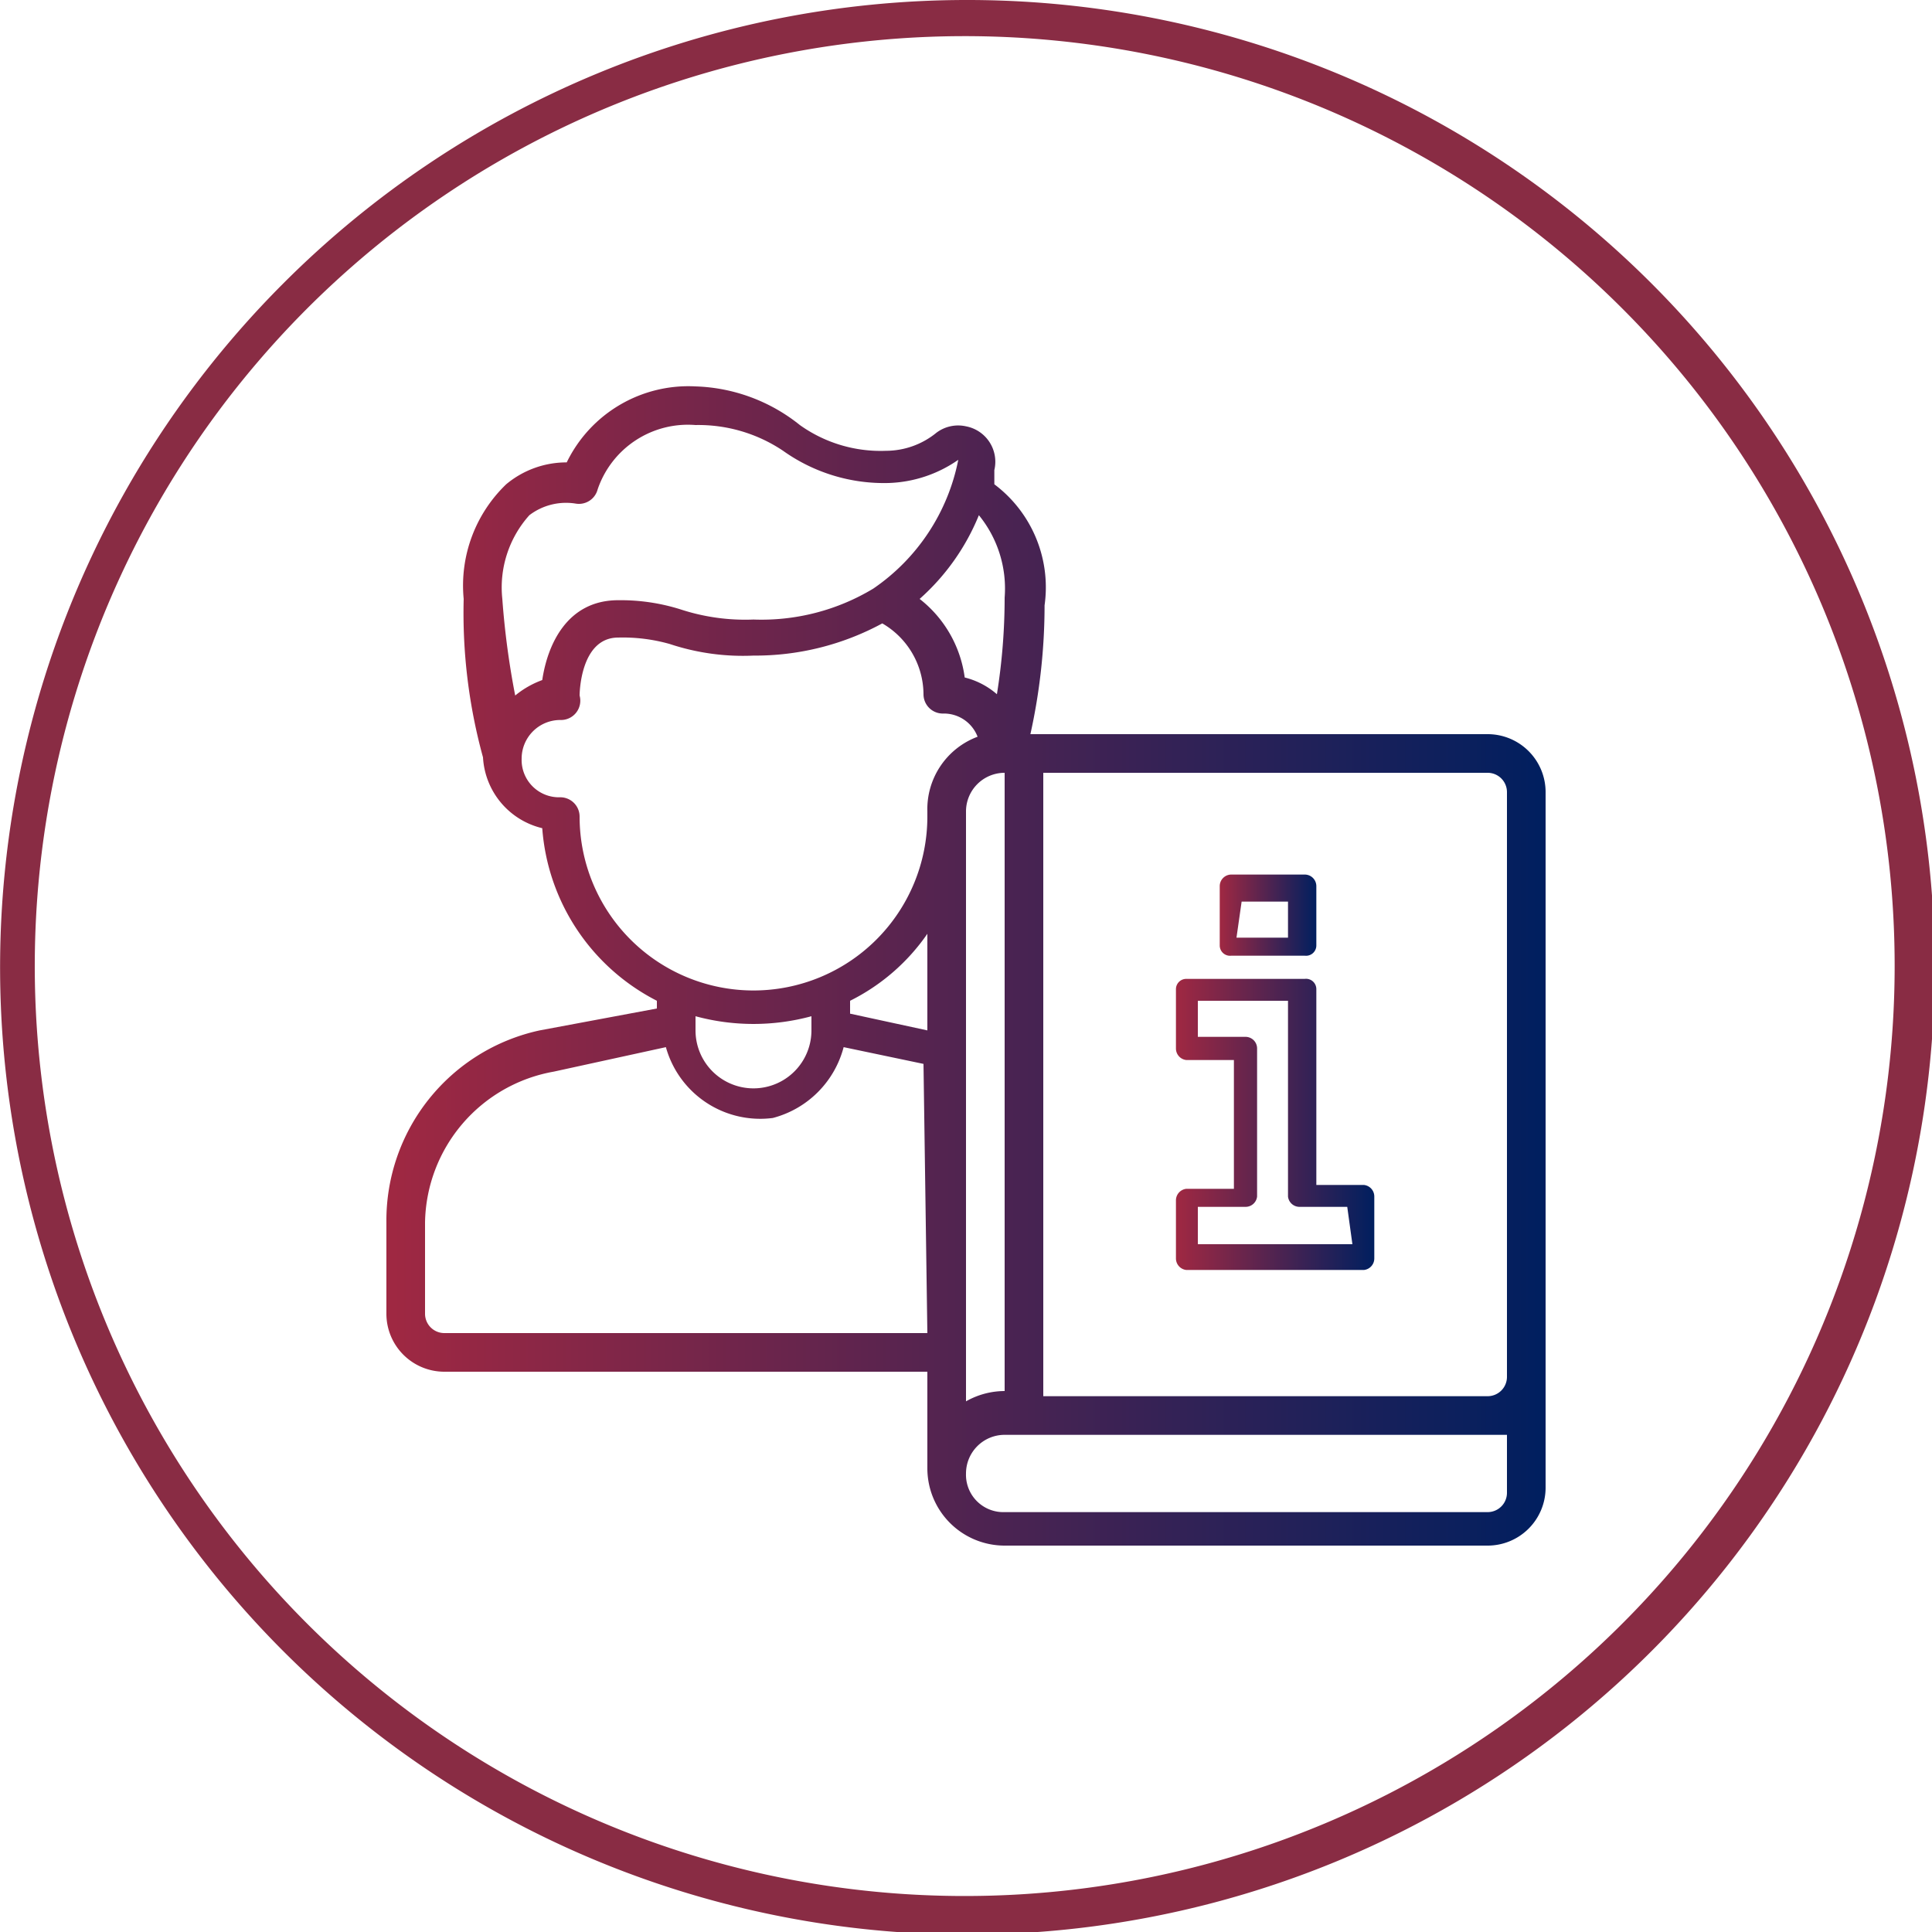 <svg id="Gradient" xmlns="http://www.w3.org/2000/svg" xmlns:xlink="http://www.w3.org/1999/xlink" viewBox="0 0 15 15"><defs><style>.cls-1{fill:#892c44;fill-rule:evenodd;}.cls-2{fill:url(#UBT);}.cls-3{fill:url(#UBT-2);}.cls-4{fill:url(#UBT-3);}</style><linearGradient id="UBT" x1="3" y1="7.5" x2="12" y2="7.5" gradientUnits="userSpaceOnUse"><stop offset="0" stop-color="#a02842"/><stop offset="1" stop-color="#001f5f"/></linearGradient><linearGradient id="UBT-2" x1="9.47" y1="7.11" x2="10.22" y2="7.11" xlink:href="#UBT"/><linearGradient id="UBT-3" x1="9.13" y1="8.71" x2="10.67" y2="8.71" xlink:href="#UBT"/></defs><path class="cls-1" d="M7.5,0A7.51,7.51,0,1,1,2.2,2.2,7.5,7.5,0,0,1,7.5,0Zm5.1,2.4a7.22,7.22,0,1,0,2.11,5.1A7.21,7.21,0,0,0,12.6,2.4Z"/><path class="cls-2" d="M11.55,5.7H8a4.62,4.62,0,0,0,.11-1,1,1,0,0,0-.39-.94l0-.11a.28.28,0,0,0-.22-.34.28.28,0,0,0-.23.05.62.62,0,0,1-.39.14,1.08,1.08,0,0,1-.67-.2A1.36,1.36,0,0,0,5.4,3a1.05,1.05,0,0,0-1,.59.73.73,0,0,0-.47.17,1.09,1.09,0,0,0-.33.89,4.23,4.23,0,0,0,.15,1.23.6.6,0,0,0,.46.55A1.64,1.64,0,0,0,5.1,7.77v.06L4.19,8A1.51,1.51,0,0,0,3,9.49v.71a.45.45,0,0,0,.45.45H7.2v.75a.6.6,0,0,0,.6.6h3.75a.45.45,0,0,0,.45-.45V6.15A.45.45,0,0,0,11.55,5.7ZM7.6,4a.9.9,0,0,1,.2.64,4.74,4.74,0,0,1-.06.75.6.6,0,0,0-.25-.13.93.93,0,0,0-.35-.61A1.75,1.75,0,0,0,7.6,4Zm.2,2v4.8a.61.61,0,0,0-.3.08V6.3A.3.3,0,0,1,7.8,6ZM3.9,4.65A.84.84,0,0,1,4.11,4a.47.47,0,0,1,.36-.09.15.15,0,0,0,.17-.11A.74.74,0,0,1,5.4,3.3a1.18,1.18,0,0,1,.68.2,1.35,1.35,0,0,0,.82.25,1,1,0,0,0,.54-.18,1.58,1.58,0,0,1-.66,1,1.68,1.68,0,0,1-.93.24,1.61,1.61,0,0,1-.57-.08,1.55,1.55,0,0,0-.48-.07c-.4,0-.55.35-.59.62A.71.71,0,0,0,4,5.4,6.3,6.3,0,0,1,3.9,4.65Zm3.3,5.7H3.45a.15.15,0,0,1-.15-.15V9.49a1.21,1.21,0,0,1,1-1.17l.87-.19A.76.76,0,0,0,6,8.68a.77.77,0,0,0,.55-.55l.62.13ZM5.4,8V7.89a1.72,1.72,0,0,0,.9,0V8a.45.45,0,1,1-.9,0ZM7.2,8l-.6-.13V7.77a1.59,1.59,0,0,0,.6-.52Zm0-1.66a1.35,1.35,0,0,1-2.7,0,.15.15,0,0,0-.15-.15.29.29,0,0,1-.3-.3.3.3,0,0,1,.3-.3A.15.15,0,0,0,4.5,5.4s0-.45.3-.45A1.34,1.34,0,0,1,5.2,5a1.8,1.8,0,0,0,.65.09,2.07,2.07,0,0,0,1-.25.64.64,0,0,1,.32.55.15.15,0,0,0,.15.15.28.28,0,0,1,.27.18A.6.6,0,0,0,7.2,6.3Zm4.5,5.25a.15.15,0,0,1-.15.15H7.8a.29.29,0,0,1-.3-.3.3.3,0,0,1,.3-.3h3.75l.15,0Zm0-.9a.15.15,0,0,1-.15.15H8.1V6h3.45a.15.15,0,0,1,.15.15Z"/><path class="cls-3" d="M9.56,7.42h.57a.08.08,0,0,0,.09-.08V6.88a.09.09,0,0,0-.09-.09H9.56a.09.09,0,0,0-.09.09v.46A.08.08,0,0,0,9.56,7.42ZM9.64,7H10v.28h-.4Z"/><path class="cls-4" d="M10.59,9.2h-.37V7.68a.08.08,0,0,0-.09-.08H9.21a.08.08,0,0,0-.08.08v.46a.09.09,0,0,0,.08.09h.37v1H9.21a.09.09,0,0,0-.08.09v.45a.09.09,0,0,0,.08.09h1.38a.09.09,0,0,0,.08-.09V9.29A.09.09,0,0,0,10.59,9.2Zm-.09.46H9.3V9.37h.37a.09.09,0,0,0,.09-.08V8.14a.09.09,0,0,0-.09-.09H9.3V7.77H10V9.29a.09.09,0,0,0,.09.08h.37Z"/></svg>